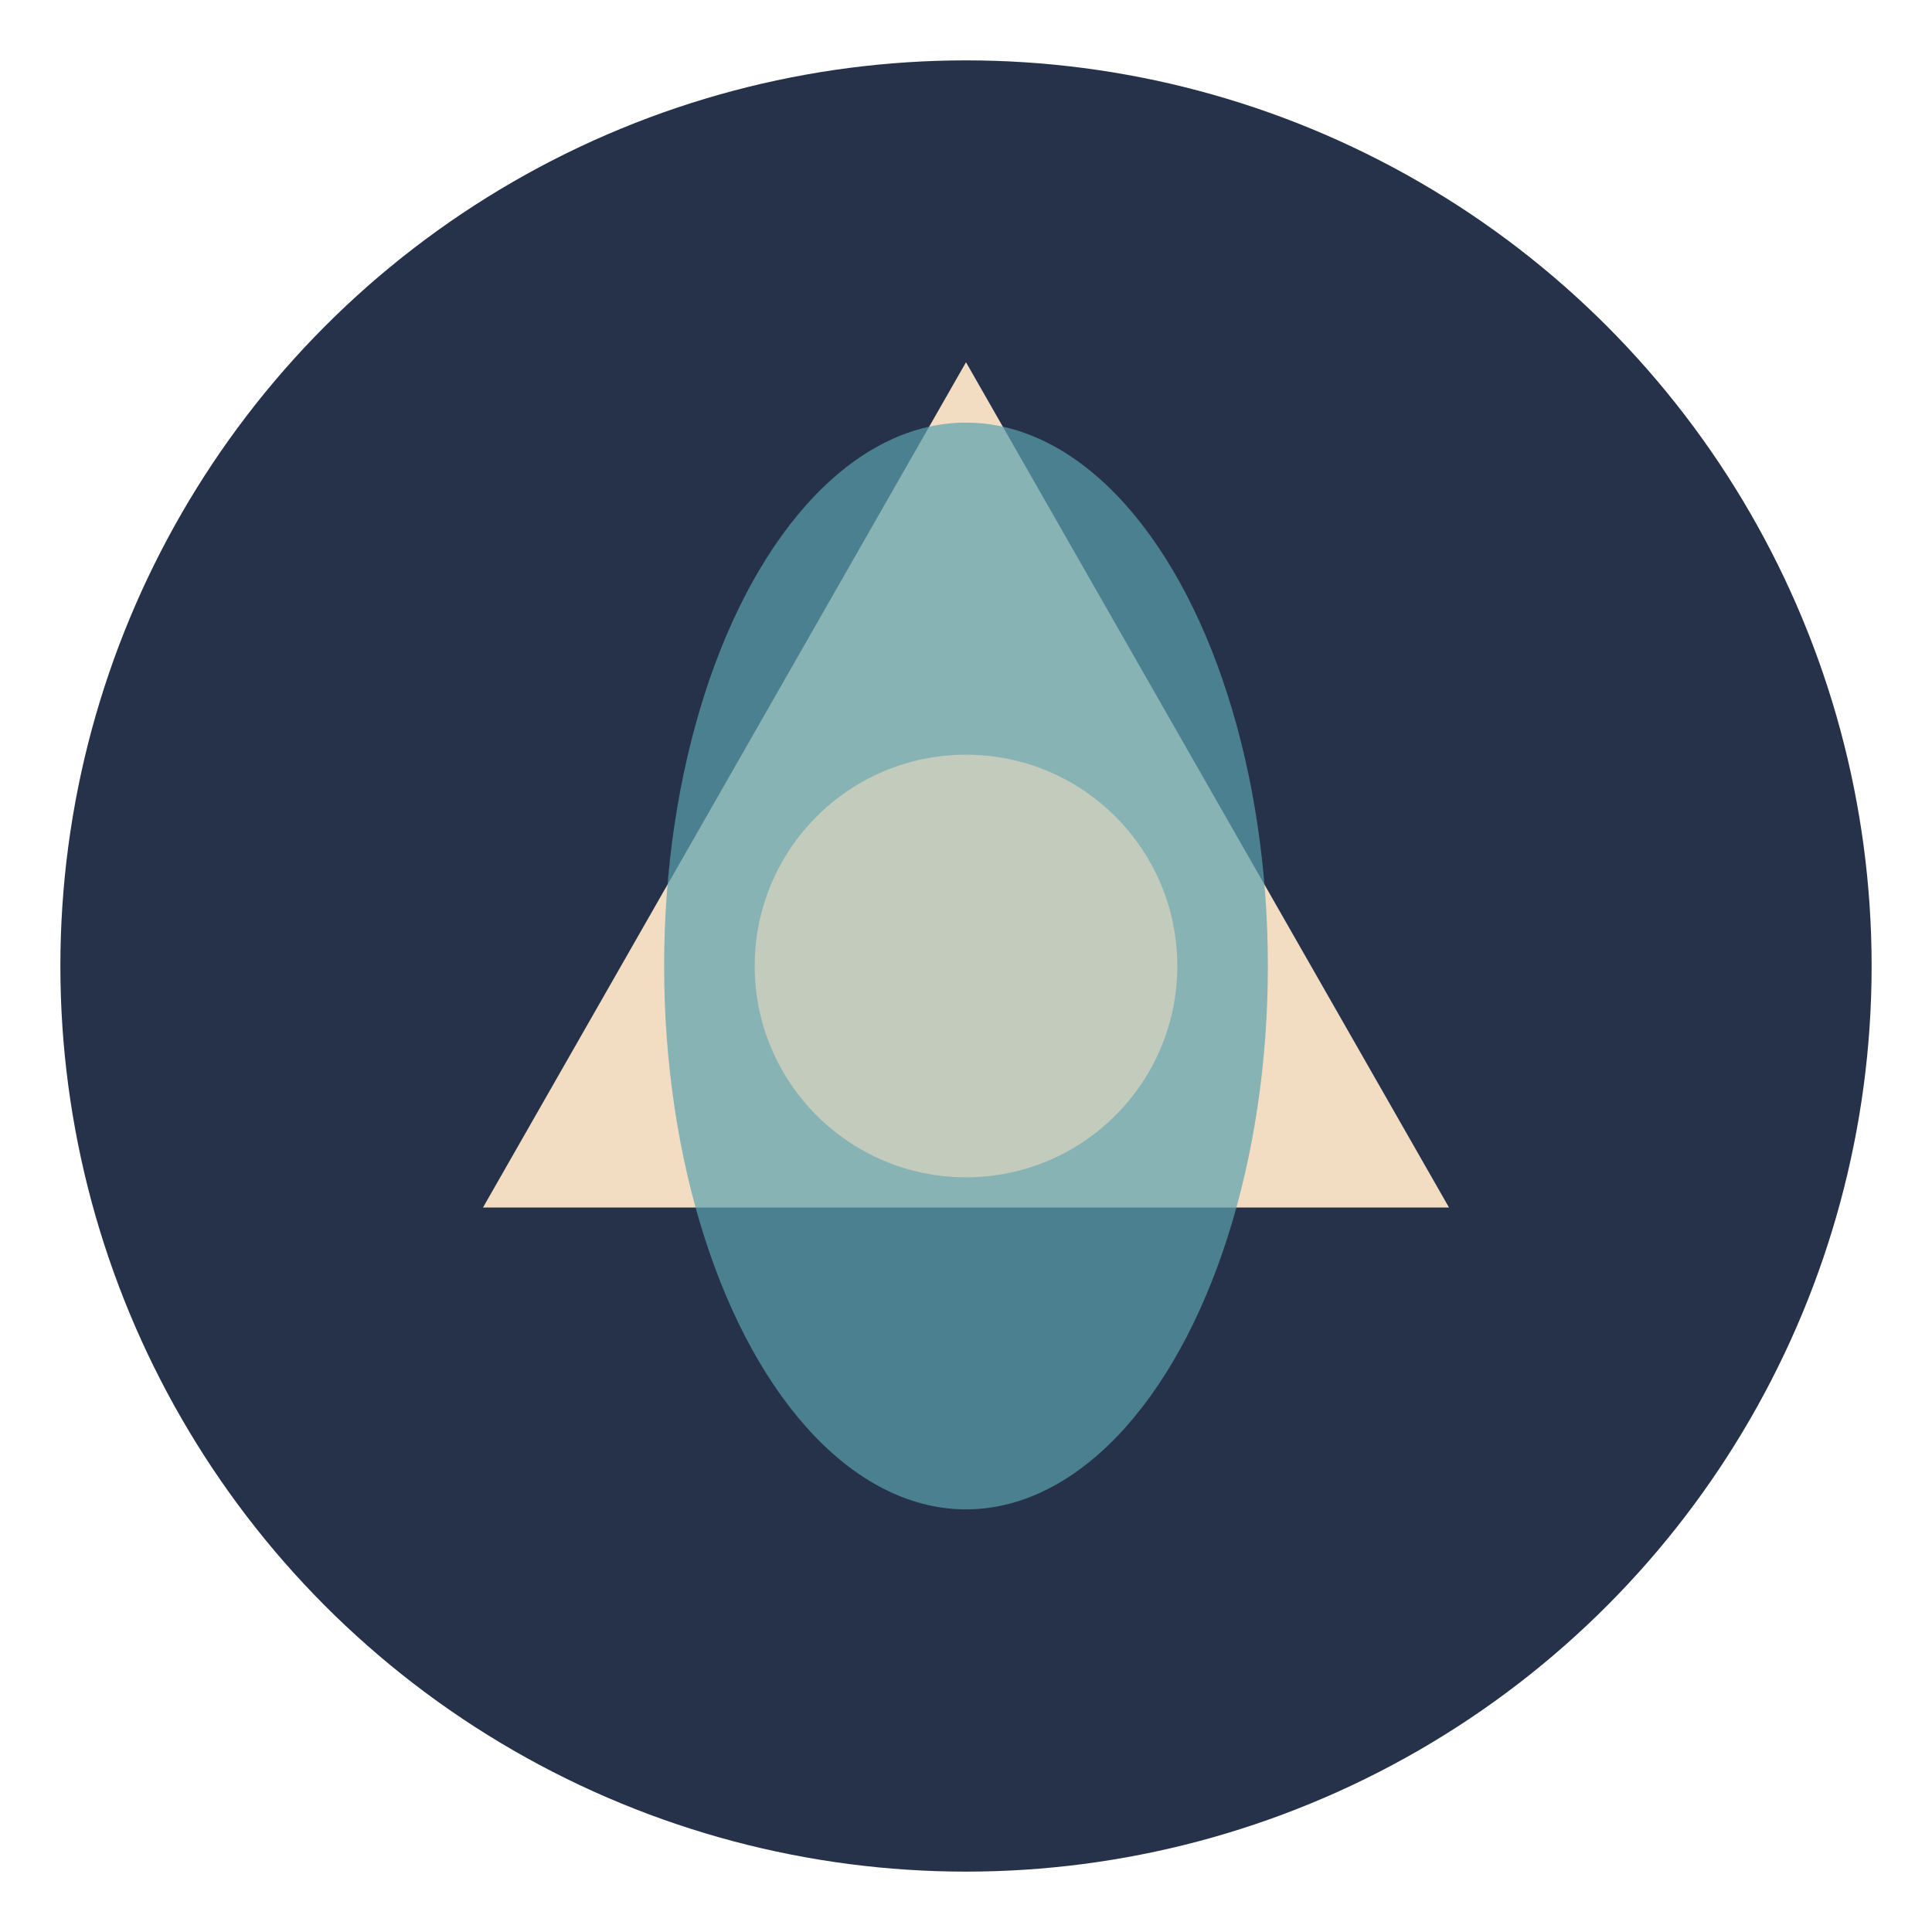 <?xml version="1.0" encoding="UTF-8"?>
<svg xmlns="http://www.w3.org/2000/svg" width="64" height="64" viewBox="0 0 64 64"><circle cx="32" cy="32" r="30" fill="#26324A"/><path d="M32 12L48 40H16z" fill="#F2DDC2"/><ellipse cx="32" cy="32" rx="10" ry="18" fill="#5AA2AE" opacity=".7"/><circle cx="32" cy="32" r="7" fill="#F2DDC2" opacity=".55"/></svg>